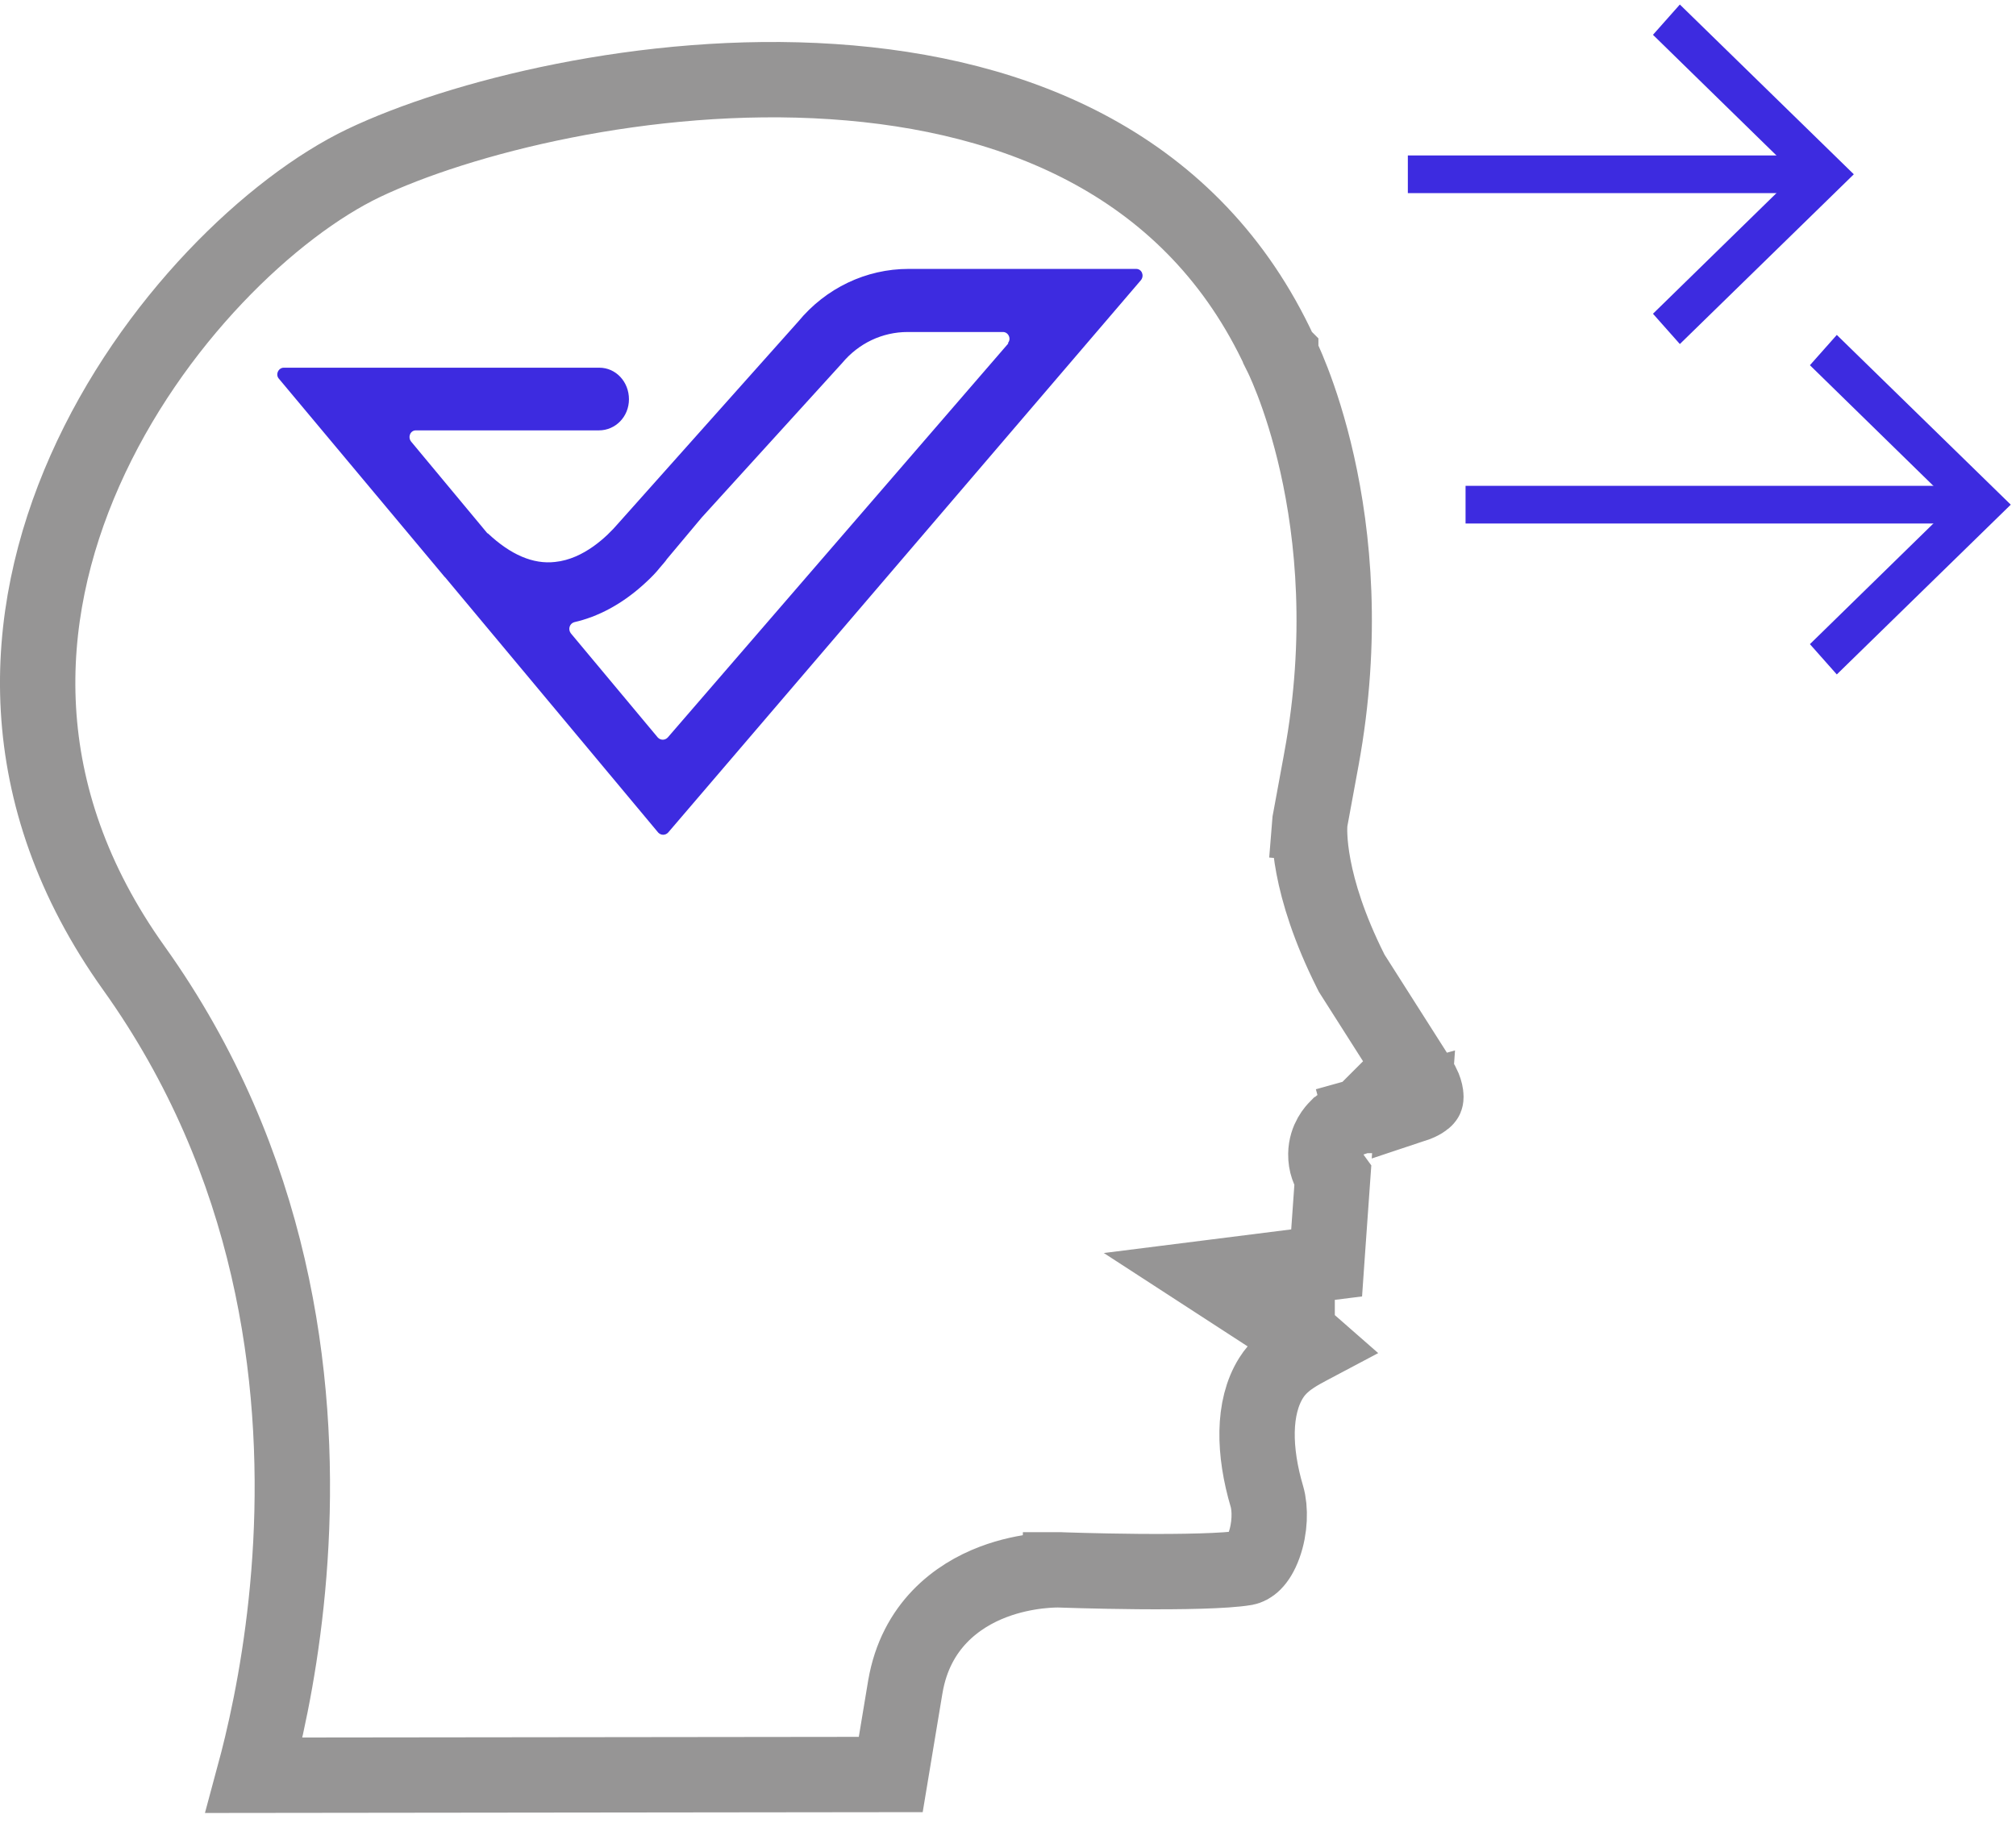 <?xml version="1.0" encoding="UTF-8"?> <svg xmlns="http://www.w3.org/2000/svg" width="107" height="97" viewBox="0 0 107 97" fill="none"><path d="M60.284 14.275H48.218C45.973 14.275 43.833 15.289 42.364 17.073L32.795 27.804C32.228 28.465 30.99 29.677 29.458 29.831C28.304 29.963 27.108 29.456 25.891 28.311H25.87L21.82 23.441C21.631 23.199 21.778 22.846 22.072 22.846H31.788C32.669 22.846 33.382 22.119 33.382 21.194C33.382 20.268 32.69 19.519 31.809 19.519H15.063C14.769 19.519 14.601 19.894 14.811 20.114L23.562 30.58C23.562 30.58 23.583 30.624 23.604 30.624C23.604 30.624 23.604 30.624 23.625 30.646L34.935 44.197C35.082 44.351 35.313 44.351 35.46 44.197L60.557 14.87C60.746 14.628 60.599 14.275 60.305 14.275H60.284ZM53.527 18.219L35.439 39.151C35.292 39.305 35.061 39.305 34.914 39.151L30.298 33.621C30.13 33.4 30.235 33.092 30.487 33.026C31.746 32.739 32.984 32.078 34.117 31.065C34.411 30.8 34.662 30.558 34.872 30.316L35.019 30.139C35.166 29.963 35.313 29.809 35.397 29.677L37.243 27.473L44.693 19.277C45.574 18.219 46.833 17.624 48.176 17.624H53.233C53.527 17.624 53.695 17.999 53.485 18.219H53.527Z" fill="#3D2BE0"></path><path d="M71.511 43.866C69.518 43.697 69.518 43.698 69.518 43.699L69.518 43.701L69.518 43.705L69.517 43.715L69.515 43.736C69.514 43.752 69.513 43.77 69.512 43.79C69.51 43.831 69.508 43.882 69.507 43.942C69.504 44.062 69.505 44.221 69.515 44.416C69.534 44.807 69.586 45.343 69.714 46.016C69.97 47.363 70.525 49.242 71.697 51.573L71.742 51.663L71.796 51.748L75.456 57.502C75.46 57.508 75.465 57.518 75.473 57.532C75.495 57.573 75.529 57.642 75.564 57.727C75.641 57.918 75.68 58.096 75.68 58.221C75.68 58.307 75.667 58.31 75.656 58.322C75.628 58.353 75.476 58.508 75.013 58.661L75.028 58.451L72.295 59.214L72.314 59.283C72.314 59.283 72.314 59.283 72.314 59.283C72.295 59.214 72.295 59.214 72.295 59.214L72.295 59.214L72.294 59.215L72.292 59.215L72.287 59.217L72.267 59.222L72.203 59.24C72.152 59.255 72.08 59.276 72.006 59.299C71.941 59.319 71.84 59.35 71.746 59.385L71.743 59.386C71.711 59.397 71.597 59.438 71.473 59.502C71.464 59.507 71.196 59.633 70.945 59.889L70.943 59.89C70.855 59.98 70.381 60.462 70.37 61.266C70.363 61.769 70.526 62.158 70.736 62.448L70.439 66.64L70.411 67.041L69.687 67.132L64.261 67.816L68.845 70.792L68.846 70.792L68.846 70.793L68.847 70.793L68.848 70.794L68.848 70.794L68.857 70.8C68.87 70.808 68.891 70.823 68.919 70.842C68.976 70.881 69.06 70.941 69.161 71.016C69.312 71.129 69.486 71.266 69.655 71.415C69.638 71.424 69.62 71.434 69.602 71.444C69.568 71.462 69.532 71.481 69.493 71.502C69.258 71.627 68.931 71.802 68.642 71.992C68.301 72.216 67.82 72.579 67.466 73.144C66.48 74.718 66.538 77.058 67.243 79.444C67.433 80.09 67.415 81.132 67.087 82.034C66.75 82.96 66.321 83.191 66.098 83.226L66.09 83.227L66.081 83.229C65.041 83.403 62.677 83.444 60.383 83.424C59.277 83.415 58.246 83.392 57.491 83.372C57.114 83.362 56.807 83.353 56.594 83.346C56.488 83.343 56.405 83.34 56.35 83.338L56.287 83.335L56.271 83.335L56.268 83.335L56.267 83.335L56.267 83.335L56.254 83.334L56.242 83.334L56.193 85.333C56.242 83.334 56.241 83.334 56.24 83.334L56.238 83.334L56.234 83.334L56.224 83.334L56.198 83.333C56.178 83.333 56.153 83.333 56.123 83.333C56.063 83.333 55.983 83.335 55.886 83.338C55.692 83.345 55.425 83.362 55.108 83.399C54.48 83.473 53.612 83.632 52.694 83.983C50.819 84.698 48.606 86.291 48.052 89.536L48.05 89.544L47.277 94.198L13.49 94.237C13.617 93.767 13.752 93.243 13.89 92.667C14.521 90.028 15.208 86.303 15.437 81.935C15.895 73.211 14.532 61.788 7.101 51.385C0.517 42.163 1.052 32.779 4.508 24.982C8.015 17.069 14.467 10.968 19.304 8.655C24.319 6.261 34.302 3.675 44.191 4.332C54.043 4.986 63.354 8.798 67.933 18.706L67.954 18.751L67.974 18.79L67.975 18.791L67.975 18.792L67.976 18.794L67.977 18.795L67.979 18.799C67.984 18.809 67.993 18.828 68.007 18.855C68.034 18.91 68.077 19 68.133 19.122C68.244 19.367 68.408 19.744 68.6 20.243C68.985 21.242 69.483 22.729 69.909 24.626C70.76 28.42 71.323 33.845 70.132 40.309L70.132 40.31L69.544 43.505L69.526 43.6L69.518 43.697L71.511 43.866ZM72.318 59.298C72.318 59.298 72.318 59.298 72.318 59.298L72.833 61.141C72.484 59.89 72.361 59.452 72.318 59.298Z" stroke="#969595" stroke-width="4" stroke-miterlimit="10" stroke-linecap="round"></path><path d="M74.722 9.252H96.126" stroke="#3D2BE0" stroke-width="2" stroke-miterlimit="10"></path><path d="M89.159 18.263L87.732 16.655L95.308 9.252L87.732 1.848L89.159 0.24L98.392 9.252L89.159 18.263Z" fill="#3D2BE0"></path><path d="M77.785 26.79H104.435" stroke="#3D2BE0" stroke-width="2" stroke-miterlimit="10"></path><path d="M97.489 35.802L96.062 34.194L103.637 26.79L96.062 19.387L97.489 17.779L106.722 26.79L97.489 35.802Z" fill="#3D2BE0"></path></svg> 